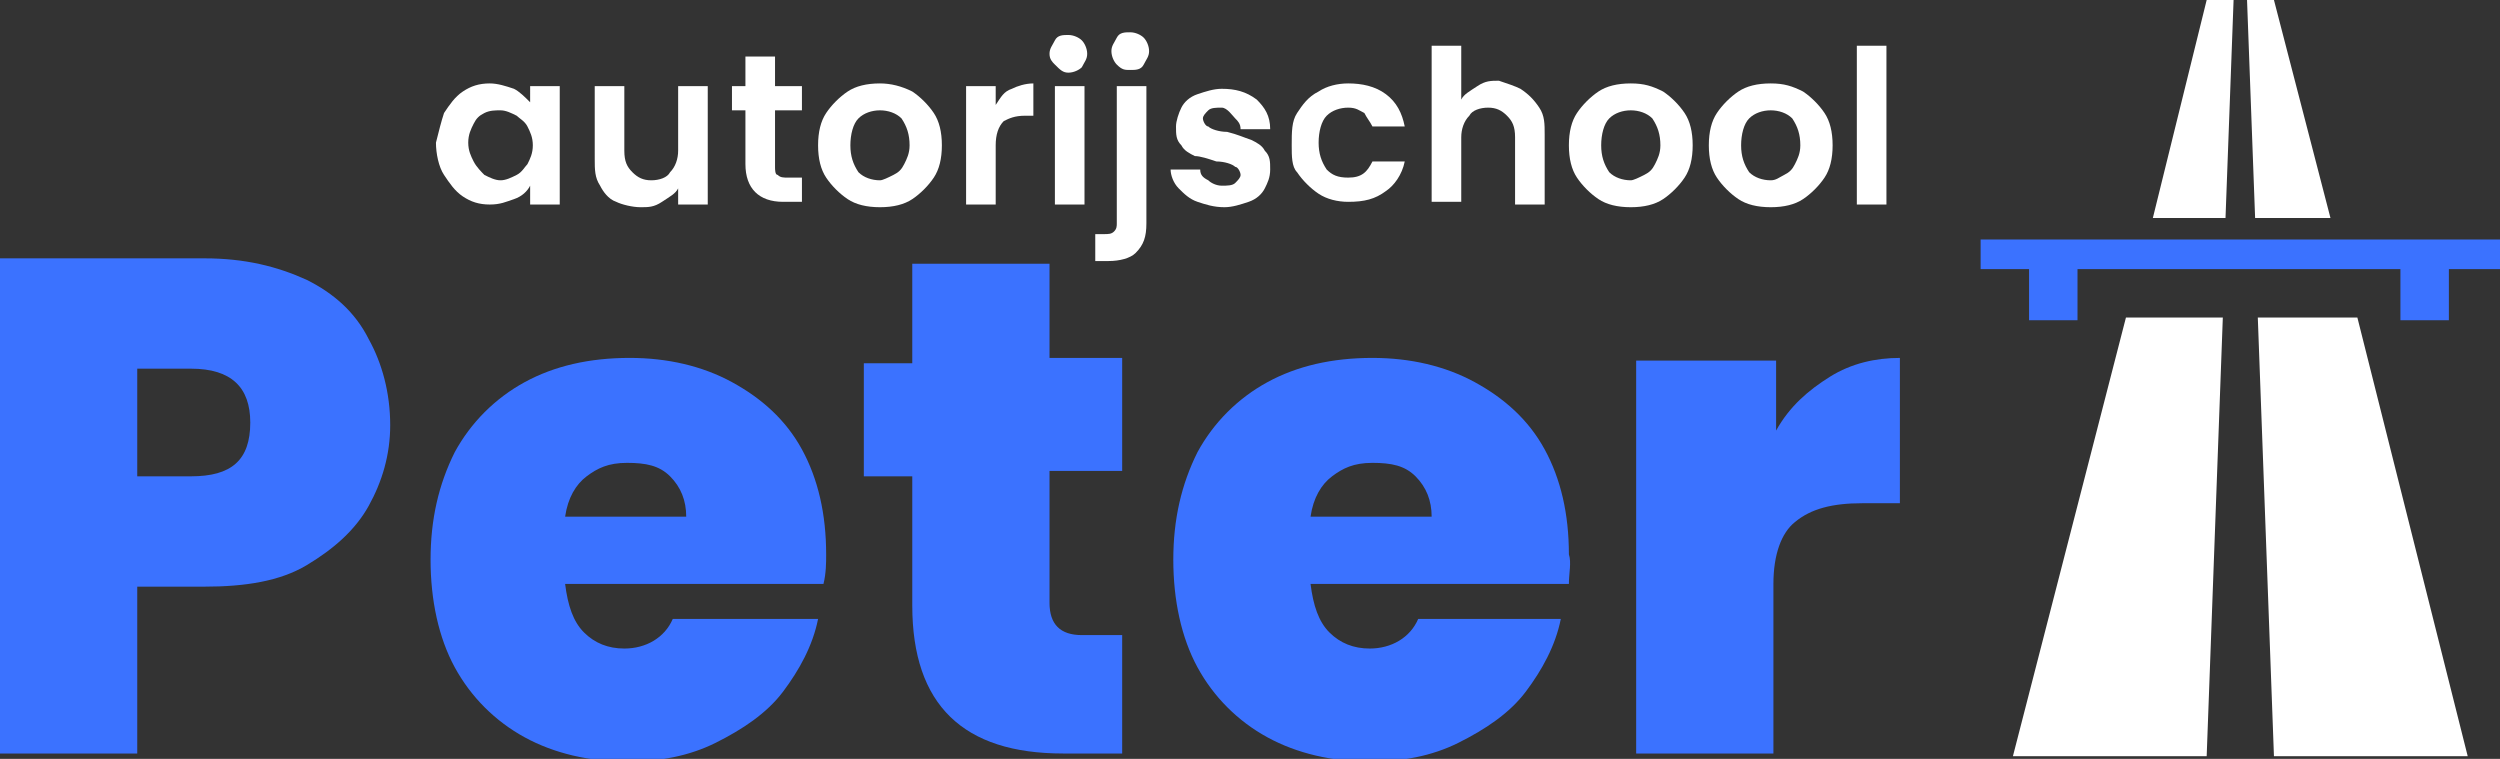 <?xml version="1.0" encoding="utf-8"?>
<!-- Generator: Adobe Illustrator 27.6.1, SVG Export Plug-In . SVG Version: 6.00 Build 0)  -->
<svg version="1.1" id="Laag_1" xmlns="http://www.w3.org/2000/svg" xmlns:xlink="http://www.w3.org/1999/xlink" x="0px" y="0px"
	 width="92.9px" height="28.2px" viewBox="0 0 92.9 28.2" style="enable-background:new 0 0 92.9 28.2;" xml:space="preserve">
<rect x="0" y="0" width="92.9" height="28.2" fill="#333333" stroke="none"/>
<style type="text/css">
	.st0{fill:#3B72FF;}
	.st1{fill:#FFFFFF;}
</style>
<g>
	<polygon class="st0" points="92.9,8.9 73.6,8.9 73.6,10 75.4,10 75.4,11.9 77.2,11.9 77.2,10 89.2,10 89.2,11.9 91,11.9 91,10 
		92.9,10 	"/>
	<polygon class="st1" points="84.5,28.1 91.7,28.1 87.6,11.8 83.9,11.8 	"/>
	<polygon class="st1" points="74.8,28.1 82,28.1 82.6,11.8 79,11.8 	"/>
	<g>
		<polygon class="st1" points="84.5,0 83.5,0 83.8,8.1 86.6,8.1 		"/>
		<g>
			<polygon class="st1" points="83,0 82,0 80,8.1 82.7,8.1 			"/>
			<path class="st1" d="M82,0L82,0L82,0L82,0L82,0L82,0L82,0L82,0L82,0L82,0L82,0L82,0L82,0L82,0L82,0L82,0L82,0L82,0L82,0L82,0z
				 M82,0L82,0L82,0L82,0L82,0L82,0L82,0L82,0L82,0L82,0L82,0z M82,0L82,0L82,0L82,0L82,0L82,0L82,0z M82,0L82,0L82,0L82,0L82,0z
				 M82,0L82,0L82,0L82,0L82,0z"/>
		</g>
	</g>
</g>
<g>
	<path class="st0" d="M13.7,18.8c-0.5,0.9-1.3,1.6-2.3,2.2s-2.3,0.8-3.8,0.8H5.1V28H0V9.6h7.6c1.5,0,2.7,0.3,3.8,0.8
		c1,0.5,1.8,1.2,2.3,2.2c0.5,0.9,0.8,2,0.8,3.2C14.5,16.9,14.2,17.9,13.7,18.8z M9.3,15.7c0-1.3-0.7-2-2.2-2h-2v4h2
		C8.6,17.7,9.3,17.1,9.3,15.7z"/>
	<path class="st0" d="M30.6,21.7H21c0.1,0.8,0.3,1.4,0.7,1.8c0.4,0.4,0.9,0.6,1.5,0.6c0.8,0,1.5-0.4,1.8-1.1h5.4
		c-0.2,1-0.7,1.9-1.3,2.7c-0.6,0.8-1.5,1.4-2.5,1.9c-1,0.5-2.1,0.7-3.3,0.7c-1.4,0-2.7-0.3-3.8-0.9c-1.1-0.6-2-1.5-2.6-2.6
		c-0.6-1.1-0.9-2.5-0.9-4c0-1.5,0.3-2.8,0.9-4c0.6-1.1,1.5-2,2.6-2.6c1.1-0.6,2.4-0.9,3.9-0.9c1.4,0,2.7,0.3,3.8,0.9
		c1.1,0.6,2,1.4,2.6,2.5c0.6,1.1,0.9,2.4,0.9,3.9C30.7,20.9,30.7,21.3,30.6,21.7z M25.5,19.2c0-0.6-0.2-1.1-0.6-1.5
		s-0.9-0.5-1.6-0.5s-1.1,0.2-1.5,0.5s-0.7,0.8-0.8,1.5H25.5z"/>
	<path class="st0" d="M41.7,23.6V28h-2.2c-3.7,0-5.6-1.8-5.6-5.5v-4.8h-1.8v-4.2h1.8V9.8H39v3.5h2.7v4.2H39v4.9
		c0,0.4,0.1,0.7,0.3,0.9c0.2,0.2,0.5,0.3,0.9,0.3H41.7z"/>
	<path class="st0" d="M58.3,21.7h-9.6c0.1,0.8,0.3,1.4,0.7,1.8c0.4,0.4,0.9,0.6,1.5,0.6c0.8,0,1.5-0.4,1.8-1.1H58
		c-0.2,1-0.7,1.9-1.3,2.7c-0.6,0.8-1.5,1.4-2.5,1.9c-1,0.5-2.1,0.7-3.3,0.7c-1.4,0-2.7-0.3-3.8-0.9c-1.1-0.6-2-1.5-2.6-2.6
		c-0.6-1.1-0.9-2.5-0.9-4c0-1.5,0.3-2.8,0.9-4c0.6-1.1,1.5-2,2.6-2.6c1.1-0.6,2.4-0.9,3.9-0.9c1.4,0,2.7,0.3,3.8,0.9
		c1.1,0.6,2,1.4,2.6,2.5c0.6,1.1,0.9,2.4,0.9,3.9C58.4,20.9,58.3,21.3,58.3,21.7z M53.2,19.2c0-0.6-0.2-1.1-0.6-1.5
		s-0.9-0.5-1.6-0.5s-1.1,0.2-1.5,0.5s-0.7,0.8-0.8,1.5H53.2z"/>
	<path class="st0" d="M68,14c0.8-0.5,1.7-0.7,2.6-0.7v5.4h-1.4c-1.1,0-1.9,0.2-2.5,0.7c-0.5,0.4-0.8,1.2-0.8,2.3V28h-5.1V13.4H66V16
		C66.5,15.1,67.2,14.5,68,14z"/>
</g>
<g>
	<path class="st1" d="M16.5,4.2c0.2-0.3,0.4-0.6,0.7-0.8c0.3-0.2,0.6-0.3,1-0.3c0.3,0,0.6,0.1,0.9,0.2c0.2,0.1,0.4,0.3,0.6,0.5V3.2
		h1.1v4.4h-1.1V6.9c-0.1,0.2-0.3,0.4-0.6,0.5c-0.3,0.1-0.5,0.2-0.9,0.2c-0.4,0-0.7-0.1-1-0.3c-0.3-0.2-0.5-0.5-0.7-0.8
		c-0.2-0.3-0.3-0.8-0.3-1.2C16.3,4.9,16.4,4.5,16.5,4.2z M19.6,4.7c-0.1-0.2-0.3-0.3-0.4-0.4c-0.2-0.1-0.4-0.2-0.6-0.2
		S18.2,4.1,18,4.2c-0.2,0.1-0.3,0.2-0.4,0.4c-0.1,0.2-0.2,0.4-0.2,0.7s0.1,0.5,0.2,0.7c0.1,0.2,0.3,0.4,0.4,0.5
		c0.2,0.1,0.4,0.2,0.6,0.2c0.2,0,0.4-0.1,0.6-0.2c0.2-0.1,0.3-0.3,0.4-0.4c0.1-0.2,0.2-0.4,0.2-0.7S19.7,4.9,19.6,4.7z"/>
	<path class="st1" d="M26.3,3.2v4.4h-1.1V7c-0.1,0.2-0.3,0.3-0.6,0.5s-0.5,0.2-0.8,0.2c-0.3,0-0.7-0.1-0.9-0.2
		c-0.3-0.1-0.5-0.4-0.6-0.6c-0.2-0.3-0.2-0.6-0.2-1V3.2h1.1v2.4c0,0.4,0.1,0.6,0.3,0.8c0.2,0.2,0.4,0.3,0.7,0.3
		c0.3,0,0.6-0.1,0.7-0.3c0.2-0.2,0.3-0.5,0.3-0.8V3.2H26.3z"/>
	<path class="st1" d="M28.8,4.1v2.1c0,0.1,0,0.3,0.1,0.3c0.1,0.1,0.2,0.1,0.4,0.1h0.5v0.9h-0.7c-0.9,0-1.4-0.5-1.4-1.4V4.1h-0.5V3.2
		h0.5V2.1h1.1v1.1h1v0.9H28.8z"/>
	<path class="st1" d="M31.5,7.4c-0.3-0.2-0.6-0.5-0.8-0.8s-0.3-0.7-0.3-1.2c0-0.5,0.1-0.9,0.3-1.2c0.2-0.3,0.5-0.6,0.8-0.8
		c0.3-0.2,0.7-0.3,1.2-0.3c0.4,0,0.8,0.1,1.2,0.3c0.3,0.2,0.6,0.5,0.8,0.8C34.9,4.5,35,4.9,35,5.4c0,0.5-0.1,0.9-0.3,1.2
		c-0.2,0.3-0.5,0.6-0.8,0.8s-0.7,0.3-1.2,0.3C32.2,7.7,31.8,7.6,31.5,7.4z M33.2,6.5c0.2-0.1,0.3-0.2,0.4-0.4
		c0.1-0.2,0.2-0.4,0.2-0.7c0-0.4-0.1-0.7-0.3-1c-0.2-0.2-0.5-0.3-0.8-0.3c-0.3,0-0.6,0.1-0.8,0.3c-0.2,0.2-0.3,0.6-0.3,1
		s0.1,0.7,0.3,1c0.2,0.2,0.5,0.3,0.8,0.3C32.8,6.7,33,6.6,33.2,6.5z"/>
	<path class="st1" d="M37.6,3.3c0.2-0.1,0.5-0.2,0.8-0.2v1.2h-0.3c-0.4,0-0.6,0.1-0.8,0.2C37.1,4.7,37,5,37,5.4v2.2h-1.1V3.2H37v0.7
		C37.2,3.6,37.3,3.4,37.6,3.3z"/>
	<path class="st1" d="M39.2,2.4C39.1,2.3,39,2.2,39,2c0-0.2,0.1-0.3,0.2-0.5s0.3-0.2,0.5-0.2s0.4,0.1,0.5,0.2
		c0.1,0.1,0.2,0.3,0.2,0.5c0,0.2-0.1,0.3-0.2,0.5c-0.1,0.1-0.3,0.2-0.5,0.2S39.4,2.6,39.2,2.4z M40.3,3.2v4.4h-1.1V3.2H40.3z"/>
	<path class="st1" d="M42.6,8.3c0,0.5-0.1,0.8-0.4,1.1c-0.2,0.2-0.6,0.3-1,0.3h-0.5v-1H41c0.2,0,0.3,0,0.4-0.1
		c0.1-0.1,0.1-0.2,0.1-0.3V3.2h1.1V8.3z M41.5,2.4c-0.1-0.1-0.2-0.3-0.2-0.5c0-0.2,0.1-0.3,0.2-0.5s0.3-0.2,0.5-0.2
		c0.2,0,0.4,0.1,0.5,0.2s0.2,0.3,0.2,0.5c0,0.2-0.1,0.3-0.2,0.5S42.2,2.6,42,2.6C41.8,2.6,41.7,2.6,41.5,2.4z"/>
	<path class="st1" d="M44.5,7.5c-0.3-0.1-0.5-0.3-0.7-0.5c-0.2-0.2-0.3-0.5-0.3-0.7h1.1c0,0.2,0.1,0.3,0.3,0.4
		c0.1,0.1,0.3,0.2,0.5,0.2c0.2,0,0.4,0,0.5-0.1s0.2-0.2,0.2-0.3c0-0.1-0.1-0.3-0.2-0.3c-0.1-0.1-0.4-0.2-0.7-0.2
		c-0.3-0.1-0.6-0.2-0.8-0.2c-0.2-0.1-0.4-0.2-0.5-0.4c-0.2-0.2-0.2-0.4-0.2-0.7c0-0.2,0.1-0.5,0.2-0.7c0.1-0.2,0.3-0.4,0.6-0.5
		c0.3-0.1,0.6-0.2,0.9-0.2c0.5,0,0.9,0.1,1.3,0.4c0.3,0.3,0.5,0.6,0.5,1.1h-1.1c0-0.2-0.1-0.3-0.2-0.4S45.6,4,45.4,4
		c-0.2,0-0.4,0-0.5,0.1s-0.2,0.2-0.2,0.3c0,0.1,0.1,0.3,0.2,0.3c0.1,0.1,0.4,0.2,0.7,0.2C46,5,46.2,5.1,46.5,5.2
		c0.2,0.1,0.4,0.2,0.5,0.4c0.2,0.2,0.2,0.4,0.2,0.7c0,0.3-0.1,0.5-0.2,0.7c-0.1,0.2-0.3,0.4-0.6,0.5s-0.6,0.2-0.9,0.2
		C45.1,7.7,44.8,7.6,44.5,7.5z"/>
	<path class="st1" d="M48.2,4.2c0.2-0.3,0.4-0.6,0.8-0.8c0.3-0.2,0.7-0.3,1.1-0.3c0.5,0,1,0.1,1.4,0.4c0.4,0.3,0.6,0.7,0.7,1.2H51
		c-0.1-0.2-0.2-0.3-0.3-0.5C50.5,4.1,50.4,4,50.1,4c-0.3,0-0.6,0.1-0.8,0.3c-0.2,0.2-0.3,0.6-0.3,1c0,0.4,0.1,0.7,0.3,1
		c0.2,0.2,0.4,0.3,0.8,0.3c0.5,0,0.7-0.2,0.9-0.6h1.2c-0.1,0.5-0.4,0.9-0.7,1.1c-0.4,0.3-0.8,0.4-1.4,0.4c-0.4,0-0.8-0.1-1.1-0.3
		c-0.3-0.2-0.6-0.5-0.8-0.8C48,6.2,48,5.8,48,5.4C48,4.9,48,4.5,48.2,4.2z"/>
	<path class="st1" d="M56.5,3.3C56.8,3.5,57,3.7,57.2,4s0.2,0.6,0.2,1v2.6h-1.1V5.1c0-0.4-0.1-0.6-0.3-0.8C55.8,4.1,55.6,4,55.3,4
		c-0.3,0-0.6,0.1-0.7,0.3c-0.2,0.2-0.3,0.5-0.3,0.8v2.4h-1.1V1.7h1.1v2c0.1-0.2,0.3-0.3,0.6-0.5s0.5-0.2,0.8-0.2
		C56,3.1,56.3,3.2,56.5,3.3z"/>
	<path class="st1" d="M59.4,7.4c-0.3-0.2-0.6-0.5-0.8-0.8c-0.2-0.3-0.3-0.7-0.3-1.2c0-0.5,0.1-0.9,0.3-1.2s0.5-0.6,0.8-0.8
		c0.3-0.2,0.7-0.3,1.2-0.3s0.8,0.1,1.2,0.3c0.3,0.2,0.6,0.5,0.8,0.8s0.3,0.7,0.3,1.2c0,0.5-0.1,0.9-0.3,1.2
		c-0.2,0.3-0.5,0.6-0.8,0.8c-0.3,0.2-0.7,0.3-1.2,0.3C60.1,7.7,59.7,7.6,59.4,7.4z M61.1,6.5c0.2-0.1,0.3-0.2,0.4-0.4
		c0.1-0.2,0.2-0.4,0.2-0.7c0-0.4-0.1-0.7-0.3-1c-0.2-0.2-0.5-0.3-0.8-0.3s-0.6,0.1-0.8,0.3c-0.2,0.2-0.3,0.6-0.3,1s0.1,0.7,0.3,1
		c0.2,0.2,0.5,0.3,0.8,0.3C60.7,6.7,60.9,6.6,61.1,6.5z"/>
	<path class="st1" d="M64.6,7.4c-0.3-0.2-0.6-0.5-0.8-0.8c-0.2-0.3-0.3-0.7-0.3-1.2c0-0.5,0.1-0.9,0.3-1.2s0.5-0.6,0.8-0.8
		c0.3-0.2,0.7-0.3,1.2-0.3s0.8,0.1,1.2,0.3c0.3,0.2,0.6,0.5,0.8,0.8s0.3,0.7,0.3,1.2c0,0.5-0.1,0.9-0.3,1.2
		c-0.2,0.3-0.5,0.6-0.8,0.8c-0.3,0.2-0.7,0.3-1.2,0.3C65.3,7.7,64.9,7.6,64.6,7.4z M66.3,6.5c0.2-0.1,0.3-0.2,0.4-0.4
		c0.1-0.2,0.2-0.4,0.2-0.7c0-0.4-0.1-0.7-0.3-1c-0.2-0.2-0.5-0.3-0.8-0.3S65.2,4.2,65,4.4c-0.2,0.2-0.3,0.6-0.3,1s0.1,0.7,0.3,1
		c0.2,0.2,0.5,0.3,0.8,0.3C66,6.7,66.1,6.6,66.3,6.5z"/>
	<path class="st1" d="M70.1,1.7v5.9H69V1.7H70.1z"/>
</g>
</svg>
